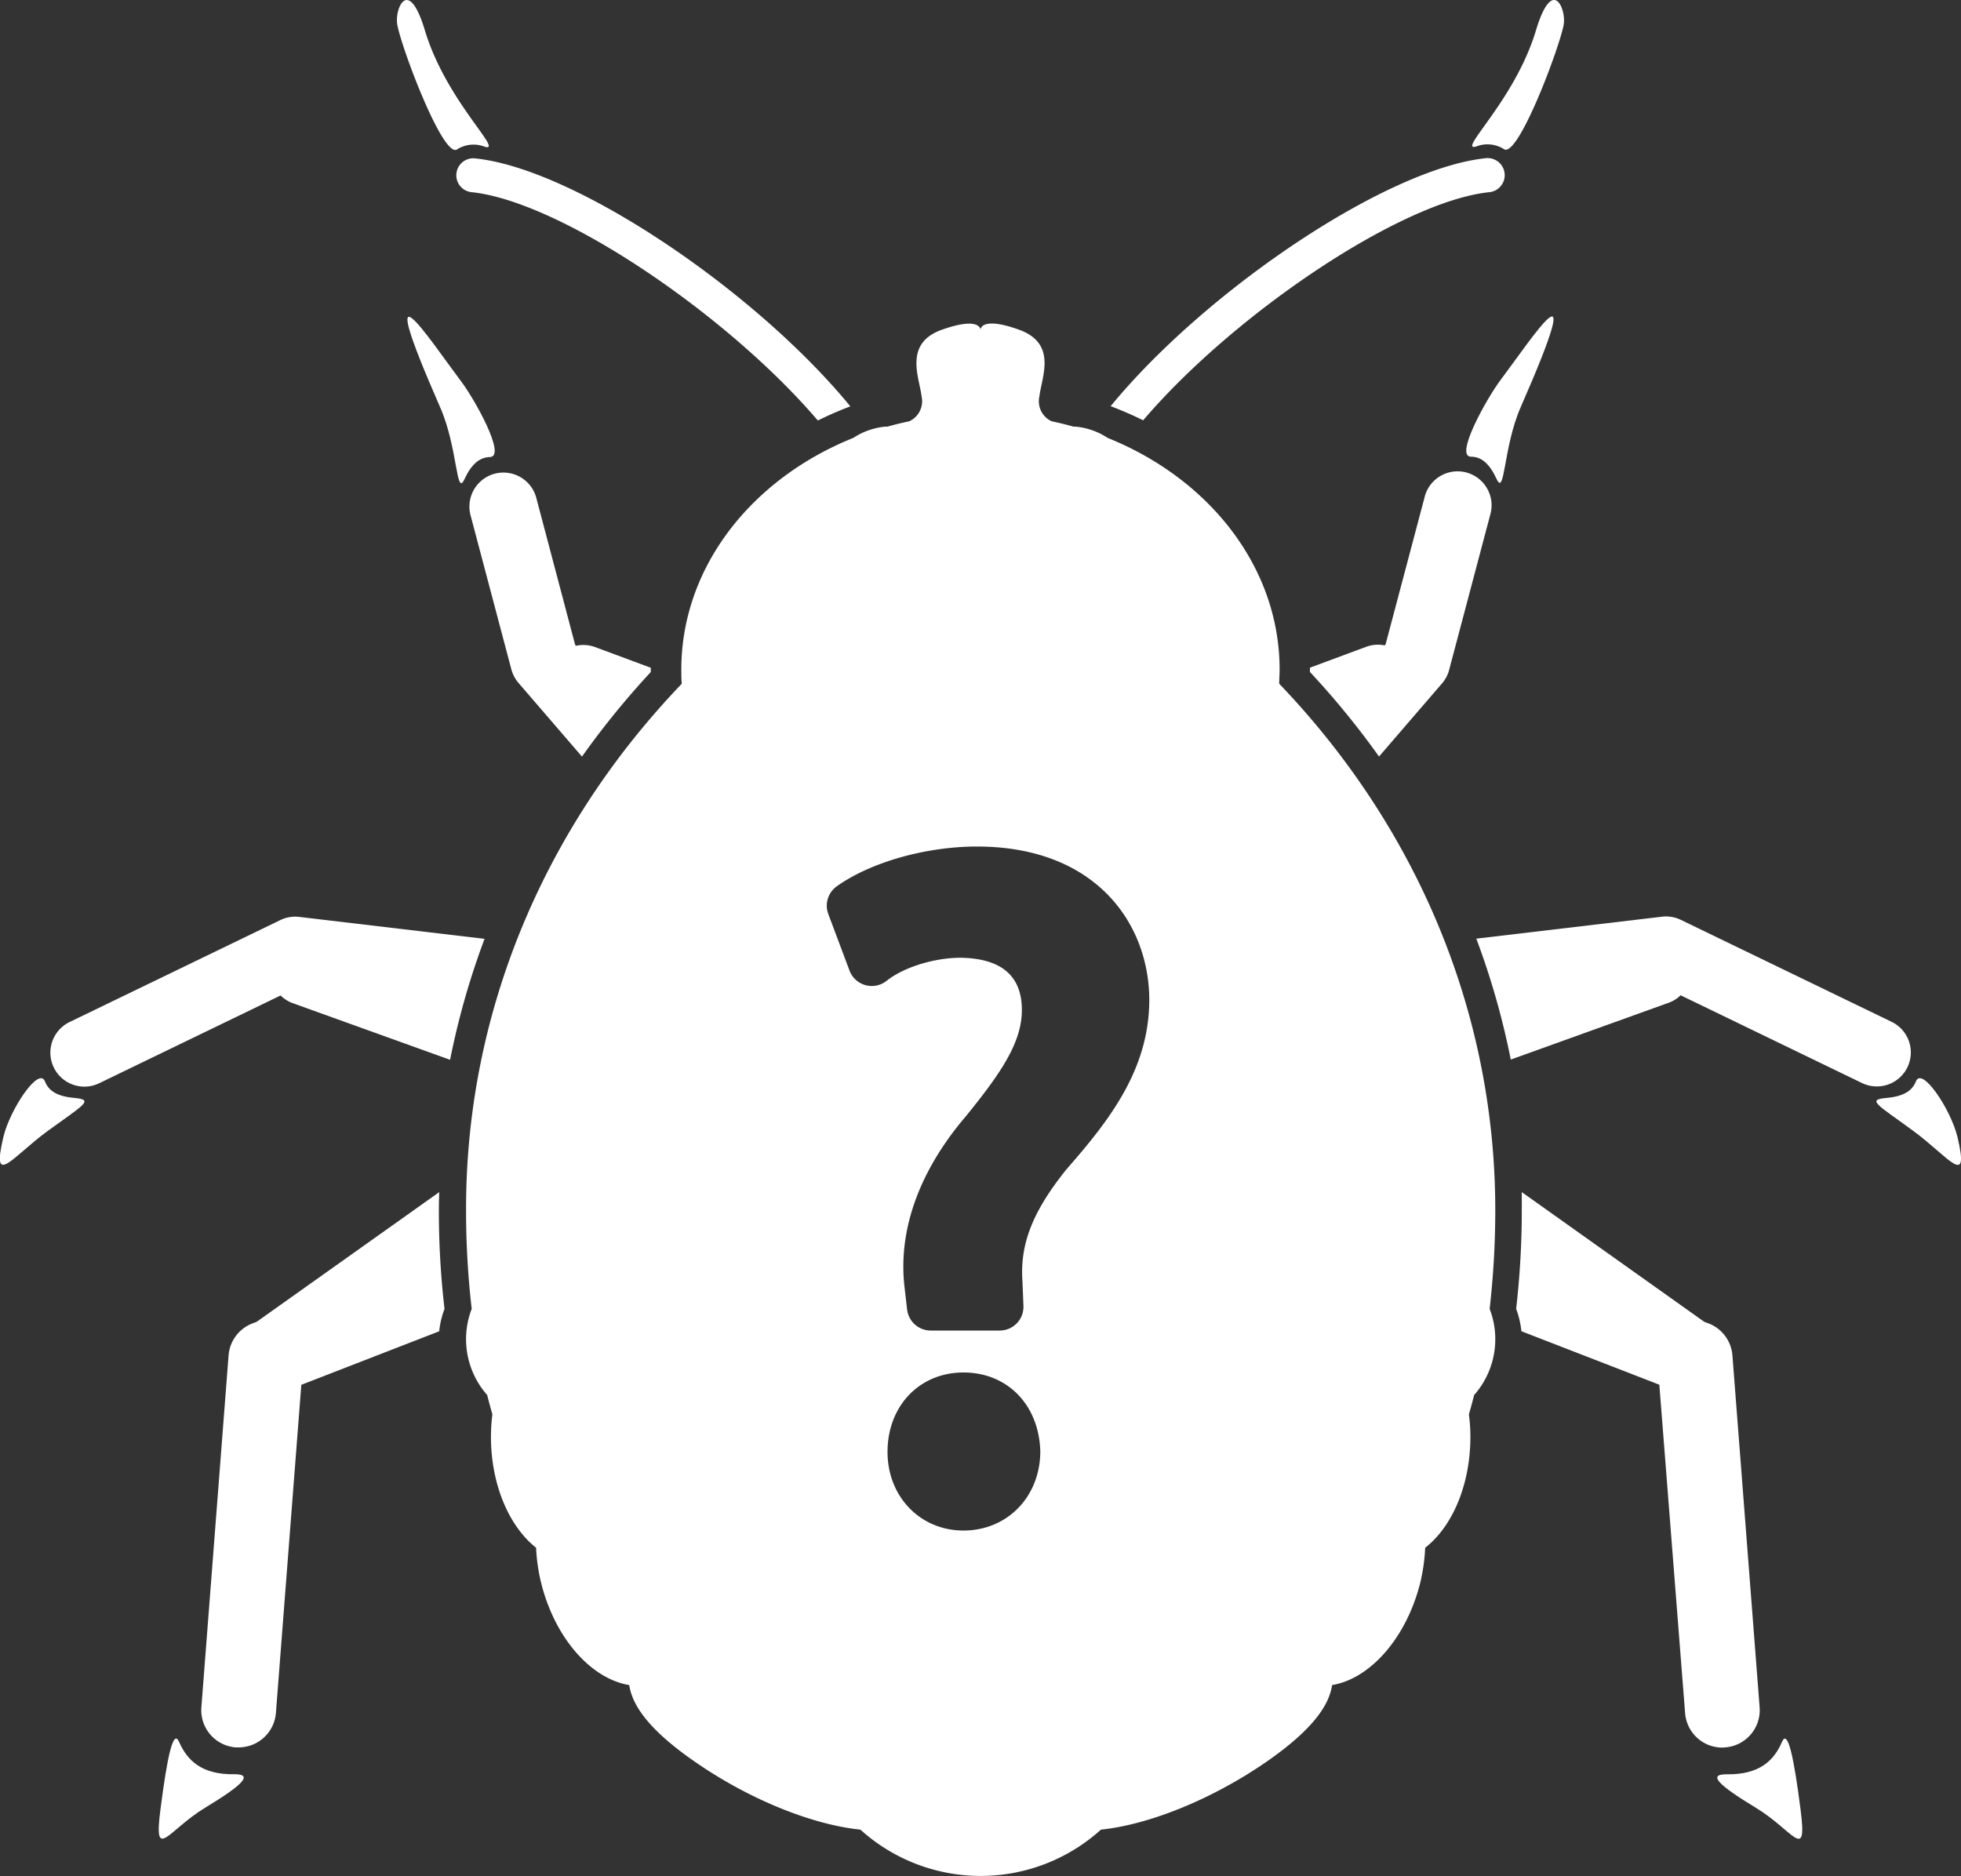 <?xml version="1.0" encoding="UTF-8"?> <svg xmlns="http://www.w3.org/2000/svg" viewBox="0 0 288.43 276.02"><rect x="0" y="0" width="288.43" height="276.02" fill="#333333" stroke="none"/><defs><style>.cls-1{fill:#fff;}</style></defs><g id="Layer_2" data-name="Layer 2"><g id="Layer_1-2" data-name="Layer 1"><path class="cls-1" d="M64.6,175.37,37.76,194.44l-.65.25a5.49,5.49,0,0,0-3.49,4.7l-4,51.75a5.49,5.49,0,0,0,5.05,5.91l.43,0A5.5,5.5,0,0,0,40.58,252l3.74-48.29,20.28-7.87a12.85,12.85,0,0,1,.78-3.29,125.41,125.41,0,0,1-.83-14.69C64.55,177,64.58,176.2,64.6,175.37Z"></path><path class="cls-1" d="M34.53,261c-4.93.09-7-2.08-8.19-4.75-.85-2-1.75,2.17-2.75,10s1.09,3,6.59-.33S37.28,261,34.53,261Z"></path><path class="cls-1" d="M44,134.88a5,5,0,0,0-2.77.47l-31,15a5,5,0,0,0,2.19,9.5,5,5,0,0,0,2.17-.5l26.68-12.91A4.93,4.93,0,0,0,43,147.55l23.2,8.35a113.78,113.78,0,0,1,5.07-17.79Z"></path><path class="cls-1" d="M11,161.52c-2.52-.22-3.83-1-4.39-2.44-.88-2.25-5.13,4.07-6.11,8.17-1.83,7.68,1.34,2.89,6.53-.89S13.92,161.78,11,161.52Z"></path><path class="cls-1" d="M67.75,56c-4.75-6.31-13.22-19.39-3,3.94,2.59,5.89,2.32,13.23,3.55,10.58,1.06-2.29,2.25-3.25,3.79-3.29C74.51,67.12,69.76,58.62,67.75,56Z"></path><path class="cls-1" d="M67.19,22a4.51,4.51,0,0,1,4.14-.4c2.82.76-5.7-6.73-8.83-17.11C60.05-3.69,58,1.39,58.44,3.64,59,6.92,65.1,23.16,67.19,22Z"></path><path class="cls-1" d="M87.45,95.16A5,5,0,0,0,84.72,95l-.13-.16L78.88,73.24a5,5,0,0,0-9.67,2.56l6,22.66a5.16,5.16,0,0,0,1.05,2l9.34,10.84A122.41,122.41,0,0,1,95.72,98.86c0-.11,0-.23,0-.34s0-.19,0-.29Z"></path><path class="cls-1" d="M67.13,25.53a2.5,2.5,0,0,0,2.23,2.74c13.07,1.35,37.63,18,50.93,33.59,1.54-.76,3.13-1.46,4.78-2.08-13.93-17-40.55-35-55.2-36.48A2.49,2.49,0,0,0,67.13,25.53Z"></path><path class="cls-1" d="M253.75,257.05a5.49,5.49,0,0,0,5.06-5.91l-4-51.75a5.49,5.49,0,0,0-3.49-4.7l-.66-.25-26.83-19.07c0,.83,0,1.65,0,2.48a127.61,127.61,0,0,1-.83,14.69,12.84,12.84,0,0,1,.77,3.29l20.29,7.87L247.85,252a5.49,5.49,0,0,0,5.47,5.08Z"></path><path class="cls-1" d="M262.09,256.26c-1.14,2.67-3.26,4.84-8.19,4.75-2.75,0-1.15,1.59,4.35,4.92s7.59,8.17,6.59.33S262.94,254.26,262.09,256.26Z"></path><path class="cls-1" d="M280.55,157a5,5,0,0,0-2.32-6.68l-31-15a5,5,0,0,0-2.77-.47l-27.32,3.23a113.78,113.78,0,0,1,5.07,17.79l23.2-8.35a4.93,4.93,0,0,0,1.78-1.11l26.68,12.91a5,5,0,0,0,2.17.5A5,5,0,0,0,280.55,157Z"></path><path class="cls-1" d="M287.91,167.25c-1-4.1-5.23-10.42-6.11-8.17-.56,1.43-1.88,2.22-4.39,2.44-2.91.26-1.23,1,4,4.84S289.73,174.93,287.91,167.25Z"></path><path class="cls-1" d="M223.67,59.89c10.23-23.33,1.75-10.25-3-3.94-2,2.67-6.75,11.17-4.34,11.23,1.55,0,2.74,1,3.8,3.29C221.36,73.12,221.09,65.78,223.67,59.89Z"></path><path class="cls-1" d="M217.1,21.56a4.51,4.51,0,0,1,4.14.4c2.09,1.2,8.15-15,8.75-18.32.4-2.25-1.62-7.33-4.07.81C222.8,14.83,214.28,22.32,217.1,21.56Z"></path><path class="cls-1" d="M202.83,111.29l9.34-10.84a5,5,0,0,0,1-2l6-22.66a5,5,0,1,0-9.66-2.56l-5.71,21.55-.13.16a5,5,0,0,0-2.73.21l-8.27,3.07v.63A122.41,122.41,0,0,1,202.83,111.29Z"></path><path class="cls-1" d="M219.06,28.27a2.5,2.5,0,1,0-.51-5c-14.64,1.5-41.26,19.5-55.19,36.48,1.64.62,3.24,1.32,4.78,2.08C181.43,46.24,206,29.62,219.06,28.27Z"></path><path class="cls-1" d="M188.15,100.58c0-.68.06-1.37.06-2.06,0-15.08-10.34-28.08-25.29-34.1a10.27,10.27,0,0,0-4.71-1.66l-.31,0c-1.06-.3-2.13-.56-3.23-.79a3.24,3.24,0,0,1-1.79-3.67c.33-2.83,2.67-7.76-3-9.8s-5.67,0-5.67,0,0-2-5.66,0-3.34,7-3,9.8a3.26,3.26,0,0,1-1.8,3.67c-1.09.23-2.16.49-3.22.79l-.32,0a10.35,10.35,0,0,0-4.71,1.66c-14.94,6-25.29,19-25.29,34.1,0,.69,0,1.38.07,2.06-19.75,20.61-31.73,47.65-31.73,77.27a125.41,125.41,0,0,0,.83,14.69,12.41,12.41,0,0,0,2.28,12.68c.24,1,.5,1.9.76,2.84a27.11,27.11,0,0,0-.21,3.28c0,7.08,2.69,13.23,6.64,16.34a26.65,26.65,0,0,0,.7,5c2,8.24,7.36,14.28,13,15.2.46,3.08,3,6.67,9.64,11.27,8.33,5.78,17.54,9.3,24.36,10a26.38,26.38,0,0,0,35.38,0c6.83-.71,16-4.23,24.37-10,6.62-4.6,9.18-8.19,9.63-11.27,5.62-.92,11-7,13-15.2a27.44,27.44,0,0,0,.69-5c4-3.11,6.65-9.26,6.65-16.34a25.21,25.21,0,0,0-.22-3.28c.27-.94.53-1.87.77-2.84a12.41,12.41,0,0,0,2.28-12.68,127.61,127.61,0,0,0,.83-14.69C219.88,148.23,207.9,121.19,188.15,100.58ZM141.71,225.15c-6.37,0-11.17-5-11.17-11.56,0-6.77,4.7-11.69,11.17-11.69s11.11,4.77,11.3,11.6C153,220.18,148.15,225.15,141.71,225.15ZM156.87,172c-5,6.22-6.92,11.06-6.47,16.71v.13l.13,3.25a3.49,3.49,0,0,1-3.49,3.64H136.9a3.5,3.5,0,0,1-3.48-3.1l-.39-3.38c-.94-8.31,2.17-17,9-25,5.35-6.57,8.27-11,8.27-15.68,0-5-3-7.58-9-7.68-3.89,0-8.39,1.4-10.89,3.39a3.5,3.5,0,0,1-5.46-1.5l-3.12-8.32a3.5,3.5,0,0,1,1.26-4.09c5-3.55,13.11-5.84,20.61-5.84,17.5,0,25.34,11.36,25.34,22.61C169,157.29,163.26,164.71,156.87,172Z"></path></g></g></svg> 